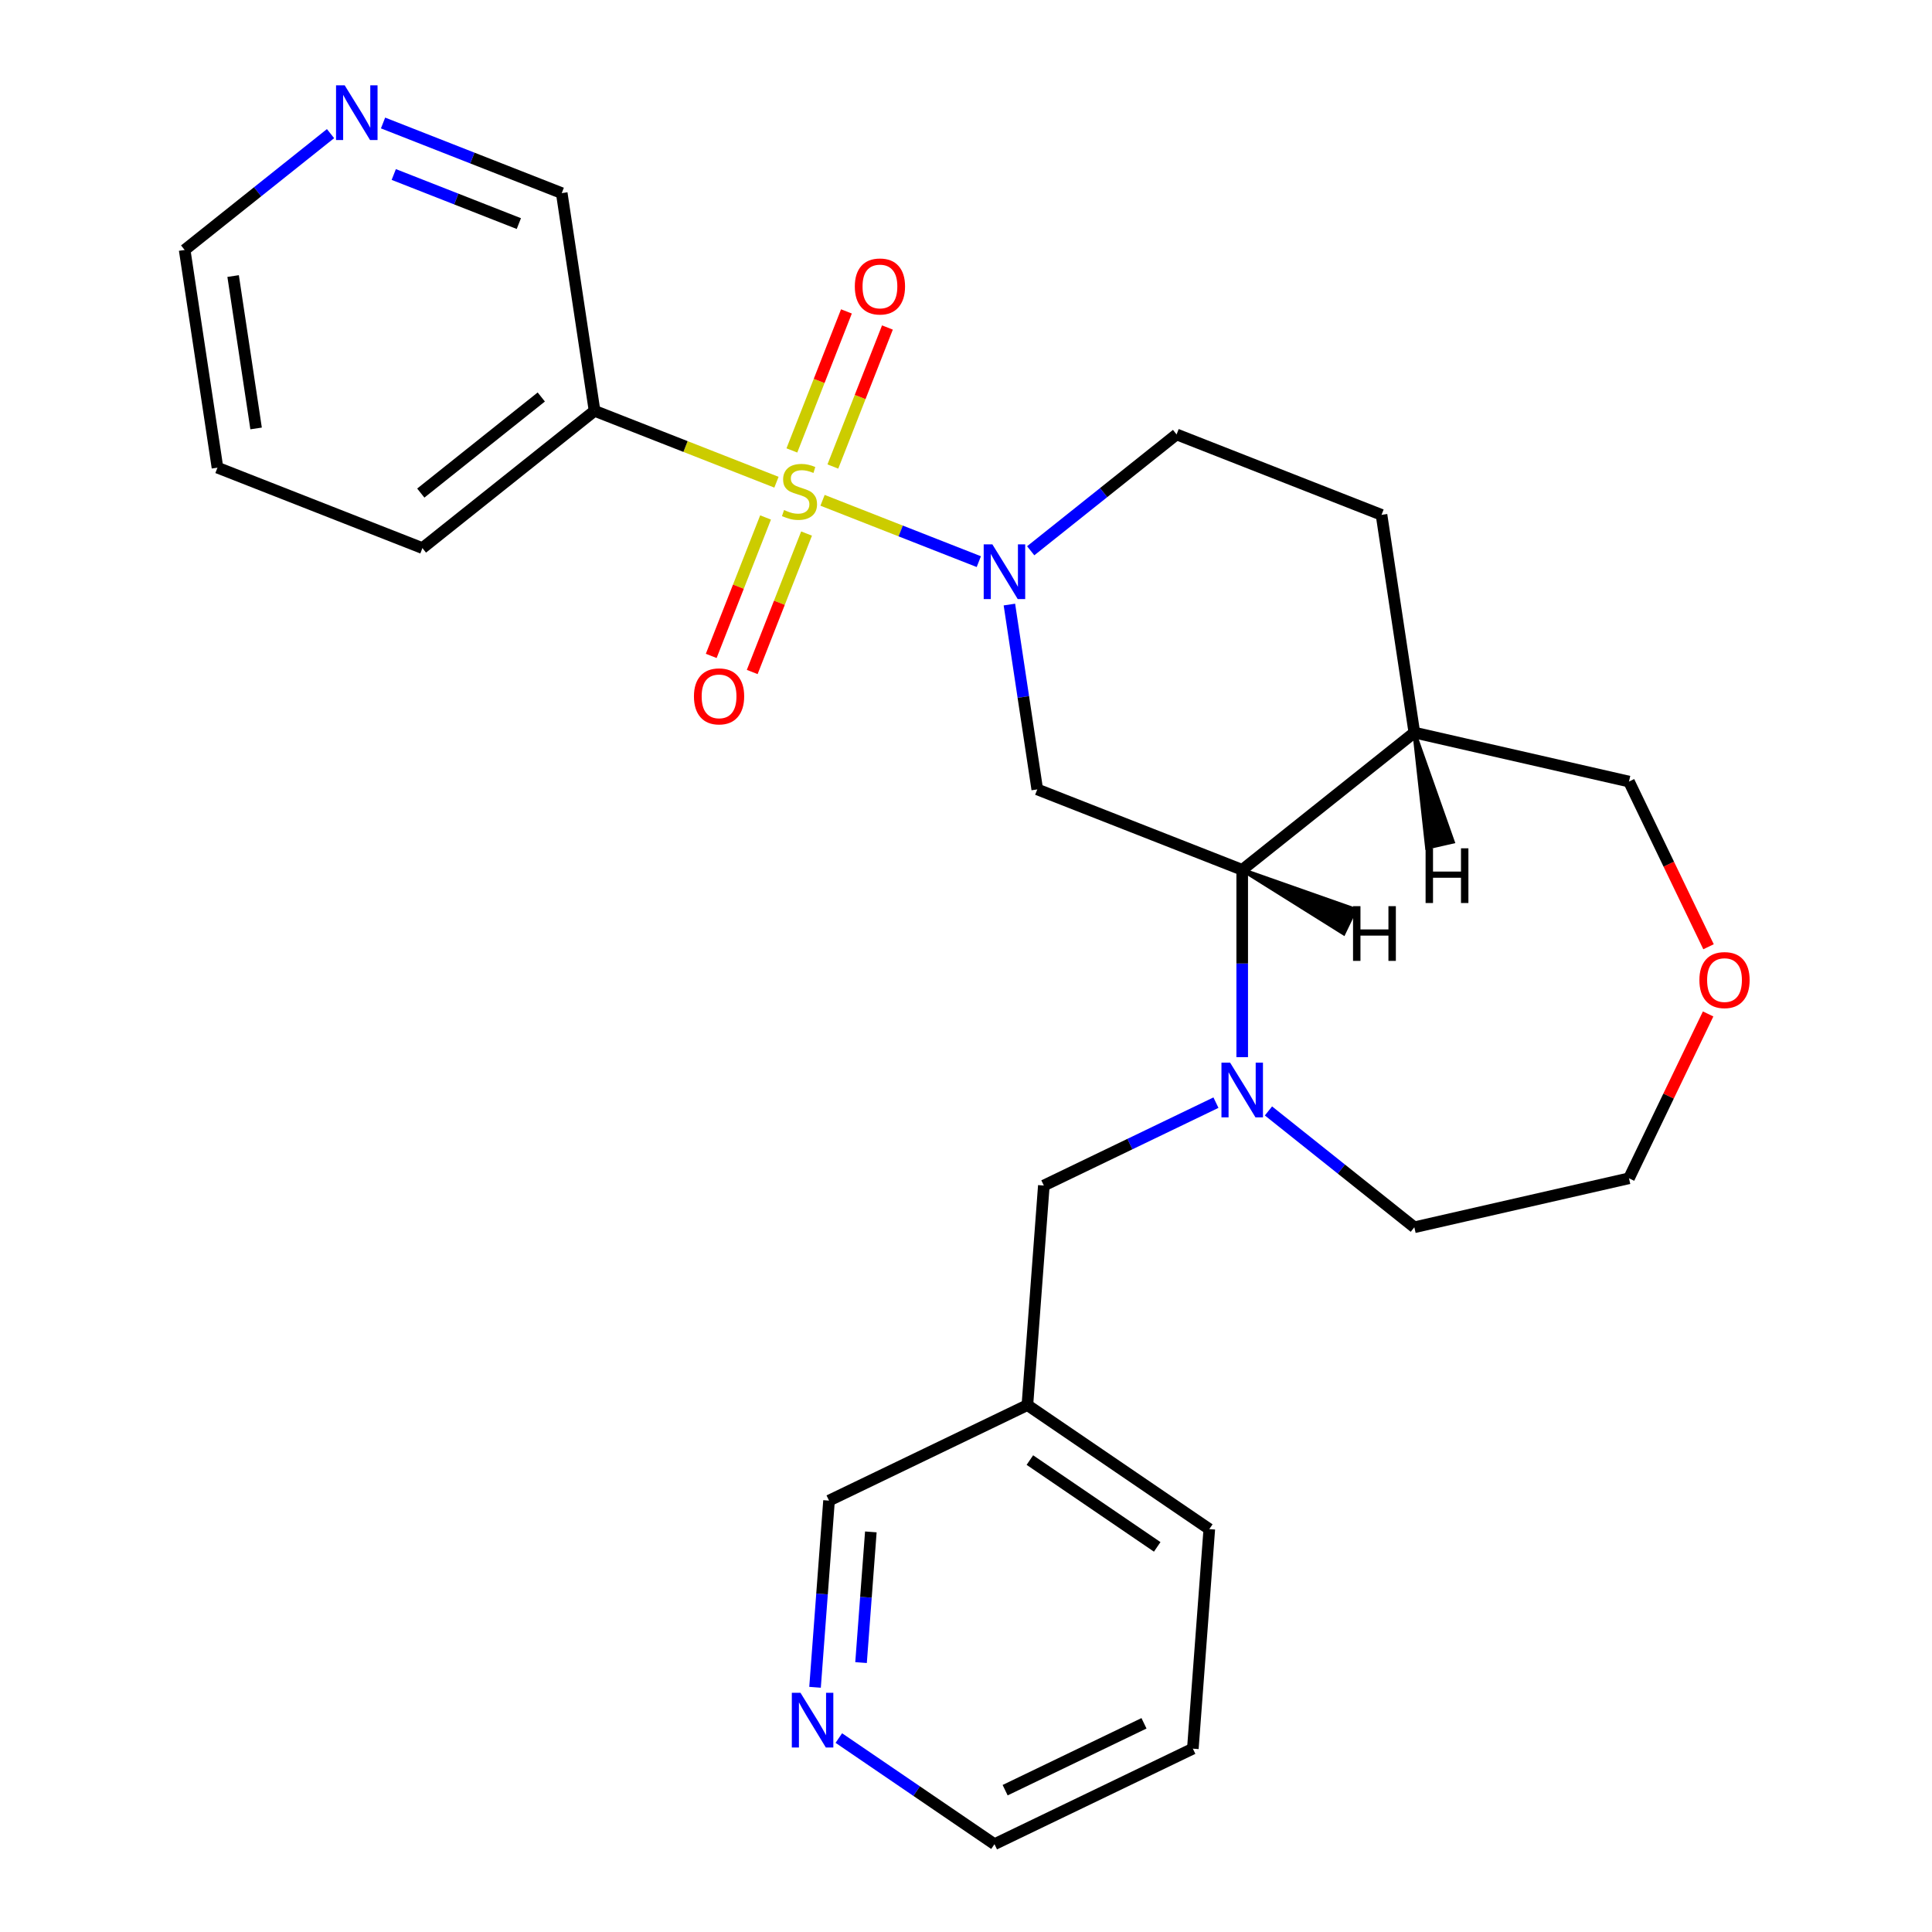 <?xml version='1.0' encoding='iso-8859-1'?>
<svg version='1.1' baseProfile='full'
              xmlns='http://www.w3.org/2000/svg'
                      xmlns:rdkit='http://www.rdkit.org/xml'
                      xmlns:xlink='http://www.w3.org/1999/xlink'
                  xml:space='preserve'
width='1000px' height='1000px' viewBox='0 0 1000 1000'>
<!-- END OF HEADER -->
<rect style='opacity:1.0;fill:#FFFFFF;stroke:none' width='1000' height='1000' x='0' y='0'> </rect>
<path class='bond-0' d='M 425.749,258.958 L 466.19,274.83' style='fill:none;fill-rule:evenodd;stroke:#CCCC00;stroke-width:6px;stroke-linecap:butt;stroke-linejoin:miter;stroke-opacity:1' />
<path class='bond-0' d='M 466.19,274.83 L 506.631,290.702' style='fill:none;fill-rule:evenodd;stroke:#0000FF;stroke-width:6px;stroke-linecap:butt;stroke-linejoin:miter;stroke-opacity:1' />
<path class='bond-4' d='M 401.891,249.594 L 354.815,231.118' style='fill:none;fill-rule:evenodd;stroke:#CCCC00;stroke-width:6px;stroke-linecap:butt;stroke-linejoin:miter;stroke-opacity:1' />
<path class='bond-4' d='M 354.815,231.118 L 307.74,212.643' style='fill:none;fill-rule:evenodd;stroke:#000000;stroke-width:6px;stroke-linecap:butt;stroke-linejoin:miter;stroke-opacity:1' />
<path class='bond-5' d='M 396.254,267.842 L 382.192,303.671' style='fill:none;fill-rule:evenodd;stroke:#CCCC00;stroke-width:6px;stroke-linecap:butt;stroke-linejoin:miter;stroke-opacity:1' />
<path class='bond-5' d='M 382.192,303.671 L 368.13,339.5' style='fill:none;fill-rule:evenodd;stroke:#FF0000;stroke-width:6px;stroke-linecap:butt;stroke-linejoin:miter;stroke-opacity:1' />
<path class='bond-5' d='M 417.47,276.168 L 403.408,311.997' style='fill:none;fill-rule:evenodd;stroke:#CCCC00;stroke-width:6px;stroke-linecap:butt;stroke-linejoin:miter;stroke-opacity:1' />
<path class='bond-5' d='M 403.408,311.997 L 389.346,347.827' style='fill:none;fill-rule:evenodd;stroke:#FF0000;stroke-width:6px;stroke-linecap:butt;stroke-linejoin:miter;stroke-opacity:1' />
<path class='bond-6' d='M 431.088,241.47 L 445.208,205.491' style='fill:none;fill-rule:evenodd;stroke:#CCCC00;stroke-width:6px;stroke-linecap:butt;stroke-linejoin:miter;stroke-opacity:1' />
<path class='bond-6' d='M 445.208,205.491 L 459.329,169.513' style='fill:none;fill-rule:evenodd;stroke:#FF0000;stroke-width:6px;stroke-linecap:butt;stroke-linejoin:miter;stroke-opacity:1' />
<path class='bond-6' d='M 409.872,233.144 L 423.992,197.165' style='fill:none;fill-rule:evenodd;stroke:#CCCC00;stroke-width:6px;stroke-linecap:butt;stroke-linejoin:miter;stroke-opacity:1' />
<path class='bond-6' d='M 423.992,197.165 L 438.113,161.186' style='fill:none;fill-rule:evenodd;stroke:#FF0000;stroke-width:6px;stroke-linecap:butt;stroke-linejoin:miter;stroke-opacity:1' />
<path class='bond-2' d='M 522.463,312.918 L 529.674,360.756' style='fill:none;fill-rule:evenodd;stroke:#0000FF;stroke-width:6px;stroke-linecap:butt;stroke-linejoin:miter;stroke-opacity:1' />
<path class='bond-2' d='M 529.674,360.756 L 536.884,408.594' style='fill:none;fill-rule:evenodd;stroke:#000000;stroke-width:6px;stroke-linecap:butt;stroke-linejoin:miter;stroke-opacity:1' />
<path class='bond-9' d='M 533.489,285.073 L 571.242,254.965' style='fill:none;fill-rule:evenodd;stroke:#0000FF;stroke-width:6px;stroke-linecap:butt;stroke-linejoin:miter;stroke-opacity:1' />
<path class='bond-9' d='M 571.242,254.965 L 608.995,224.858' style='fill:none;fill-rule:evenodd;stroke:#000000;stroke-width:6px;stroke-linecap:butt;stroke-linejoin:miter;stroke-opacity:1' />
<path class='bond-1' d='M 642.964,547.176 L 642.964,498.702' style='fill:none;fill-rule:evenodd;stroke:#0000FF;stroke-width:6px;stroke-linecap:butt;stroke-linejoin:miter;stroke-opacity:1' />
<path class='bond-1' d='M 642.964,498.702 L 642.964,450.227' style='fill:none;fill-rule:evenodd;stroke:#000000;stroke-width:6px;stroke-linecap:butt;stroke-linejoin:miter;stroke-opacity:1' />
<path class='bond-8' d='M 629.375,570.729 L 584.834,592.179' style='fill:none;fill-rule:evenodd;stroke:#0000FF;stroke-width:6px;stroke-linecap:butt;stroke-linejoin:miter;stroke-opacity:1' />
<path class='bond-8' d='M 584.834,592.179 L 540.292,613.629' style='fill:none;fill-rule:evenodd;stroke:#000000;stroke-width:6px;stroke-linecap:butt;stroke-linejoin:miter;stroke-opacity:1' />
<path class='bond-16' d='M 656.553,575.022 L 694.306,605.129' style='fill:none;fill-rule:evenodd;stroke:#0000FF;stroke-width:6px;stroke-linecap:butt;stroke-linejoin:miter;stroke-opacity:1' />
<path class='bond-16' d='M 694.306,605.129 L 732.06,635.236' style='fill:none;fill-rule:evenodd;stroke:#000000;stroke-width:6px;stroke-linecap:butt;stroke-linejoin:miter;stroke-opacity:1' />
<path class='bond-3' d='M 536.884,408.594 L 642.964,450.227' style='fill:none;fill-rule:evenodd;stroke:#000000;stroke-width:6px;stroke-linecap:butt;stroke-linejoin:miter;stroke-opacity:1' />
<path class='bond-27' d='M 642.964,450.227 L 732.06,379.176' style='fill:none;fill-rule:evenodd;stroke:#000000;stroke-width:6px;stroke-linecap:butt;stroke-linejoin:miter;stroke-opacity:1' />
<path class='bond-30' d='M 642.964,450.227 L 695.466,483.1 L 701.4,470.779 Z' style='fill:#000000;fill-rule:evenodd;fill-opacity:1;stroke:#000000;stroke-width:2px;stroke-linecap:butt;stroke-linejoin:miter;stroke-opacity:1;' />
<path class='bond-15' d='M 307.74,212.643 L 290.755,99.958' style='fill:none;fill-rule:evenodd;stroke:#000000;stroke-width:6px;stroke-linecap:butt;stroke-linejoin:miter;stroke-opacity:1' />
<path class='bond-19' d='M 307.74,212.643 L 218.644,283.694' style='fill:none;fill-rule:evenodd;stroke:#000000;stroke-width:6px;stroke-linecap:butt;stroke-linejoin:miter;stroke-opacity:1' />
<path class='bond-19' d='M 280.165,205.481 L 217.798,255.217' style='fill:none;fill-rule:evenodd;stroke:#000000;stroke-width:6px;stroke-linecap:butt;stroke-linejoin:miter;stroke-opacity:1' />
<path class='bond-7' d='M 732.06,379.176 L 715.075,266.491' style='fill:none;fill-rule:evenodd;stroke:#000000;stroke-width:6px;stroke-linecap:butt;stroke-linejoin:miter;stroke-opacity:1' />
<path class='bond-17' d='M 732.06,379.176 L 843.16,404.534' style='fill:none;fill-rule:evenodd;stroke:#000000;stroke-width:6px;stroke-linecap:butt;stroke-linejoin:miter;stroke-opacity:1' />
<path class='bond-31' d='M 732.06,379.176 L 738.634,438.705 L 751.966,435.662 Z' style='fill:#000000;fill-rule:evenodd;fill-opacity:1;stroke:#000000;stroke-width:2px;stroke-linecap:butt;stroke-linejoin:miter;stroke-opacity:1;' />
<path class='bond-13' d='M 540.292,613.629 L 531.776,727.268' style='fill:none;fill-rule:evenodd;stroke:#000000;stroke-width:6px;stroke-linecap:butt;stroke-linejoin:miter;stroke-opacity:1' />
<path class='bond-12' d='M 608.995,224.858 L 715.075,266.491' style='fill:none;fill-rule:evenodd;stroke:#000000;stroke-width:6px;stroke-linecap:butt;stroke-linejoin:miter;stroke-opacity:1' />
<path class='bond-10' d='M 198.264,63.658 L 244.51,81.808' style='fill:none;fill-rule:evenodd;stroke:#0000FF;stroke-width:6px;stroke-linecap:butt;stroke-linejoin:miter;stroke-opacity:1' />
<path class='bond-10' d='M 244.51,81.808 L 290.755,99.958' style='fill:none;fill-rule:evenodd;stroke:#000000;stroke-width:6px;stroke-linecap:butt;stroke-linejoin:miter;stroke-opacity:1' />
<path class='bond-10' d='M 203.811,90.319 L 236.183,103.024' style='fill:none;fill-rule:evenodd;stroke:#0000FF;stroke-width:6px;stroke-linecap:butt;stroke-linejoin:miter;stroke-opacity:1' />
<path class='bond-10' d='M 236.183,103.024 L 268.555,115.729' style='fill:none;fill-rule:evenodd;stroke:#000000;stroke-width:6px;stroke-linecap:butt;stroke-linejoin:miter;stroke-opacity:1' />
<path class='bond-26' d='M 171.086,69.162 L 133.333,99.269' style='fill:none;fill-rule:evenodd;stroke:#0000FF;stroke-width:6px;stroke-linecap:butt;stroke-linejoin:miter;stroke-opacity:1' />
<path class='bond-26' d='M 133.333,99.269 L 95.58,129.376' style='fill:none;fill-rule:evenodd;stroke:#000000;stroke-width:6px;stroke-linecap:butt;stroke-linejoin:miter;stroke-opacity:1' />
<path class='bond-11' d='M 421.863,873.342 L 425.483,825.027' style='fill:none;fill-rule:evenodd;stroke:#0000FF;stroke-width:6px;stroke-linecap:butt;stroke-linejoin:miter;stroke-opacity:1' />
<path class='bond-11' d='M 425.483,825.027 L 429.104,776.712' style='fill:none;fill-rule:evenodd;stroke:#000000;stroke-width:6px;stroke-linecap:butt;stroke-linejoin:miter;stroke-opacity:1' />
<path class='bond-11' d='M 445.677,860.551 L 448.211,826.73' style='fill:none;fill-rule:evenodd;stroke:#0000FF;stroke-width:6px;stroke-linecap:butt;stroke-linejoin:miter;stroke-opacity:1' />
<path class='bond-11' d='M 448.211,826.73 L 450.746,792.91' style='fill:none;fill-rule:evenodd;stroke:#000000;stroke-width:6px;stroke-linecap:butt;stroke-linejoin:miter;stroke-opacity:1' />
<path class='bond-29' d='M 434.177,899.616 L 474.46,927.081' style='fill:none;fill-rule:evenodd;stroke:#0000FF;stroke-width:6px;stroke-linecap:butt;stroke-linejoin:miter;stroke-opacity:1' />
<path class='bond-29' d='M 474.46,927.081 L 514.744,954.545' style='fill:none;fill-rule:evenodd;stroke:#000000;stroke-width:6px;stroke-linecap:butt;stroke-linejoin:miter;stroke-opacity:1' />
<path class='bond-18' d='M 531.776,727.268 L 429.104,776.712' style='fill:none;fill-rule:evenodd;stroke:#000000;stroke-width:6px;stroke-linecap:butt;stroke-linejoin:miter;stroke-opacity:1' />
<path class='bond-23' d='M 531.776,727.268 L 625.932,791.462' style='fill:none;fill-rule:evenodd;stroke:#000000;stroke-width:6px;stroke-linecap:butt;stroke-linejoin:miter;stroke-opacity:1' />
<path class='bond-23' d='M 533.061,755.728 L 598.97,800.664' style='fill:none;fill-rule:evenodd;stroke:#000000;stroke-width:6px;stroke-linecap:butt;stroke-linejoin:miter;stroke-opacity:1' />
<path class='bond-14' d='M 884.336,490.037 L 863.748,447.286' style='fill:none;fill-rule:evenodd;stroke:#FF0000;stroke-width:6px;stroke-linecap:butt;stroke-linejoin:miter;stroke-opacity:1' />
<path class='bond-14' d='M 863.748,447.286 L 843.16,404.534' style='fill:none;fill-rule:evenodd;stroke:#000000;stroke-width:6px;stroke-linecap:butt;stroke-linejoin:miter;stroke-opacity:1' />
<path class='bond-28' d='M 884.124,524.815 L 863.642,567.347' style='fill:none;fill-rule:evenodd;stroke:#FF0000;stroke-width:6px;stroke-linecap:butt;stroke-linejoin:miter;stroke-opacity:1' />
<path class='bond-28' d='M 863.642,567.347 L 843.16,609.878' style='fill:none;fill-rule:evenodd;stroke:#000000;stroke-width:6px;stroke-linecap:butt;stroke-linejoin:miter;stroke-opacity:1' />
<path class='bond-21' d='M 732.06,635.236 L 843.16,609.878' style='fill:none;fill-rule:evenodd;stroke:#000000;stroke-width:6px;stroke-linecap:butt;stroke-linejoin:miter;stroke-opacity:1' />
<path class='bond-24' d='M 218.644,283.694 L 112.564,242.061' style='fill:none;fill-rule:evenodd;stroke:#000000;stroke-width:6px;stroke-linecap:butt;stroke-linejoin:miter;stroke-opacity:1' />
<path class='bond-20' d='M 514.744,954.545 L 617.416,905.101' style='fill:none;fill-rule:evenodd;stroke:#000000;stroke-width:6px;stroke-linecap:butt;stroke-linejoin:miter;stroke-opacity:1' />
<path class='bond-20' d='M 520.256,926.594 L 592.126,891.983' style='fill:none;fill-rule:evenodd;stroke:#000000;stroke-width:6px;stroke-linecap:butt;stroke-linejoin:miter;stroke-opacity:1' />
<path class='bond-22' d='M 95.58,129.376 L 112.564,242.061' style='fill:none;fill-rule:evenodd;stroke:#000000;stroke-width:6px;stroke-linecap:butt;stroke-linejoin:miter;stroke-opacity:1' />
<path class='bond-22' d='M 120.664,142.882 L 132.554,221.761' style='fill:none;fill-rule:evenodd;stroke:#000000;stroke-width:6px;stroke-linecap:butt;stroke-linejoin:miter;stroke-opacity:1' />
<path class='bond-25' d='M 625.932,791.462 L 617.416,905.101' style='fill:none;fill-rule:evenodd;stroke:#000000;stroke-width:6px;stroke-linecap:butt;stroke-linejoin:miter;stroke-opacity:1' />
<path  class='atom-0' d='M 405.82 263.996
Q 406.14 264.116, 407.46 264.676
Q 408.78 265.236, 410.22 265.596
Q 411.7 265.916, 413.14 265.916
Q 415.82 265.916, 417.38 264.636
Q 418.94 263.316, 418.94 261.036
Q 418.94 259.476, 418.14 258.516
Q 417.38 257.556, 416.18 257.036
Q 414.98 256.516, 412.98 255.916
Q 410.46 255.156, 408.94 254.436
Q 407.46 253.716, 406.38 252.196
Q 405.34 250.676, 405.34 248.116
Q 405.34 244.556, 407.74 242.356
Q 410.18 240.156, 414.98 240.156
Q 418.26 240.156, 421.98 241.716
L 421.06 244.796
Q 417.66 243.396, 415.1 243.396
Q 412.34 243.396, 410.82 244.556
Q 409.3 245.676, 409.34 247.636
Q 409.34 249.156, 410.1 250.076
Q 410.9 250.996, 412.02 251.516
Q 413.18 252.036, 415.1 252.636
Q 417.66 253.436, 419.18 254.236
Q 420.7 255.036, 421.78 256.676
Q 422.9 258.276, 422.9 261.036
Q 422.9 264.956, 420.26 267.076
Q 417.66 269.156, 413.3 269.156
Q 410.78 269.156, 408.86 268.596
Q 406.98 268.076, 404.74 267.156
L 405.82 263.996
' fill='#CCCC00'/>
<path  class='atom-1' d='M 513.64 281.749
L 522.92 296.749
Q 523.84 298.229, 525.32 300.909
Q 526.8 303.589, 526.88 303.749
L 526.88 281.749
L 530.64 281.749
L 530.64 310.069
L 526.76 310.069
L 516.8 293.669
Q 515.64 291.749, 514.4 289.549
Q 513.2 287.349, 512.84 286.669
L 512.84 310.069
L 509.16 310.069
L 509.16 281.749
L 513.64 281.749
' fill='#0000FF'/>
<path  class='atom-2' d='M 636.704 550.025
L 645.984 565.025
Q 646.904 566.505, 648.384 569.185
Q 649.864 571.865, 649.944 572.025
L 649.944 550.025
L 653.704 550.025
L 653.704 578.345
L 649.824 578.345
L 639.864 561.945
Q 638.704 560.025, 637.464 557.825
Q 636.264 555.625, 635.904 554.945
L 635.904 578.345
L 632.224 578.345
L 632.224 550.025
L 636.704 550.025
' fill='#0000FF'/>
<path  class='atom-6' d='M 359.186 360.436
Q 359.186 353.636, 362.546 349.836
Q 365.906 346.036, 372.186 346.036
Q 378.466 346.036, 381.826 349.836
Q 385.186 353.636, 385.186 360.436
Q 385.186 367.316, 381.786 371.236
Q 378.386 375.116, 372.186 375.116
Q 365.946 375.116, 362.546 371.236
Q 359.186 367.356, 359.186 360.436
M 372.186 371.916
Q 376.506 371.916, 378.826 369.036
Q 381.186 366.116, 381.186 360.436
Q 381.186 354.876, 378.826 352.076
Q 376.506 349.236, 372.186 349.236
Q 367.866 349.236, 365.506 352.036
Q 363.186 354.836, 363.186 360.436
Q 363.186 366.156, 365.506 369.036
Q 367.866 371.916, 372.186 371.916
' fill='#FF0000'/>
<path  class='atom-7' d='M 442.453 148.276
Q 442.453 141.476, 445.813 137.676
Q 449.173 133.876, 455.453 133.876
Q 461.733 133.876, 465.093 137.676
Q 468.453 141.476, 468.453 148.276
Q 468.453 155.156, 465.053 159.076
Q 461.653 162.956, 455.453 162.956
Q 449.213 162.956, 445.813 159.076
Q 442.453 155.196, 442.453 148.276
M 455.453 159.756
Q 459.773 159.756, 462.093 156.876
Q 464.453 153.956, 464.453 148.276
Q 464.453 142.716, 462.093 139.916
Q 459.773 137.076, 455.453 137.076
Q 451.133 137.076, 448.773 139.876
Q 446.453 142.676, 446.453 148.276
Q 446.453 153.996, 448.773 156.876
Q 451.133 159.756, 455.453 159.756
' fill='#FF0000'/>
<path  class='atom-11' d='M 178.415 44.165
L 187.695 59.165
Q 188.615 60.645, 190.095 63.325
Q 191.575 66.005, 191.655 66.165
L 191.655 44.165
L 195.415 44.165
L 195.415 72.485
L 191.535 72.485
L 181.575 56.085
Q 180.415 54.165, 179.175 51.965
Q 177.975 49.765, 177.615 49.085
L 177.615 72.485
L 173.935 72.485
L 173.935 44.165
L 178.415 44.165
' fill='#0000FF'/>
<path  class='atom-12' d='M 414.328 876.191
L 423.608 891.191
Q 424.528 892.671, 426.008 895.351
Q 427.488 898.031, 427.568 898.191
L 427.568 876.191
L 431.328 876.191
L 431.328 904.511
L 427.448 904.511
L 417.488 888.111
Q 416.328 886.191, 415.088 883.991
Q 413.888 881.791, 413.528 881.111
L 413.528 904.511
L 409.848 904.511
L 409.848 876.191
L 414.328 876.191
' fill='#0000FF'/>
<path  class='atom-15' d='M 879.604 507.286
Q 879.604 500.486, 882.964 496.686
Q 886.324 492.886, 892.604 492.886
Q 898.884 492.886, 902.244 496.686
Q 905.604 500.486, 905.604 507.286
Q 905.604 514.166, 902.204 518.086
Q 898.804 521.966, 892.604 521.966
Q 886.364 521.966, 882.964 518.086
Q 879.604 514.206, 879.604 507.286
M 892.604 518.766
Q 896.924 518.766, 899.244 515.886
Q 901.604 512.966, 901.604 507.286
Q 901.604 501.726, 899.244 498.926
Q 896.924 496.086, 892.604 496.086
Q 888.284 496.086, 885.924 498.886
Q 883.604 501.686, 883.604 507.286
Q 883.604 513.006, 885.924 515.886
Q 888.284 518.766, 892.604 518.766
' fill='#FF0000'/>
<path  class='atom-27' d='M 700.332 469.03
L 704.172 469.03
L 704.172 481.07
L 718.652 481.07
L 718.652 469.03
L 722.492 469.03
L 722.492 497.35
L 718.652 497.35
L 718.652 484.27
L 704.172 484.27
L 704.172 497.35
L 700.332 497.35
L 700.332 469.03
' fill='#000000'/>
<path  class='atom-28' d='M 737.885 439.083
L 741.725 439.083
L 741.725 451.123
L 756.205 451.123
L 756.205 439.083
L 760.045 439.083
L 760.045 467.403
L 756.205 467.403
L 756.205 454.323
L 741.725 454.323
L 741.725 467.403
L 737.885 467.403
L 737.885 439.083
' fill='#000000'/>
</svg>
